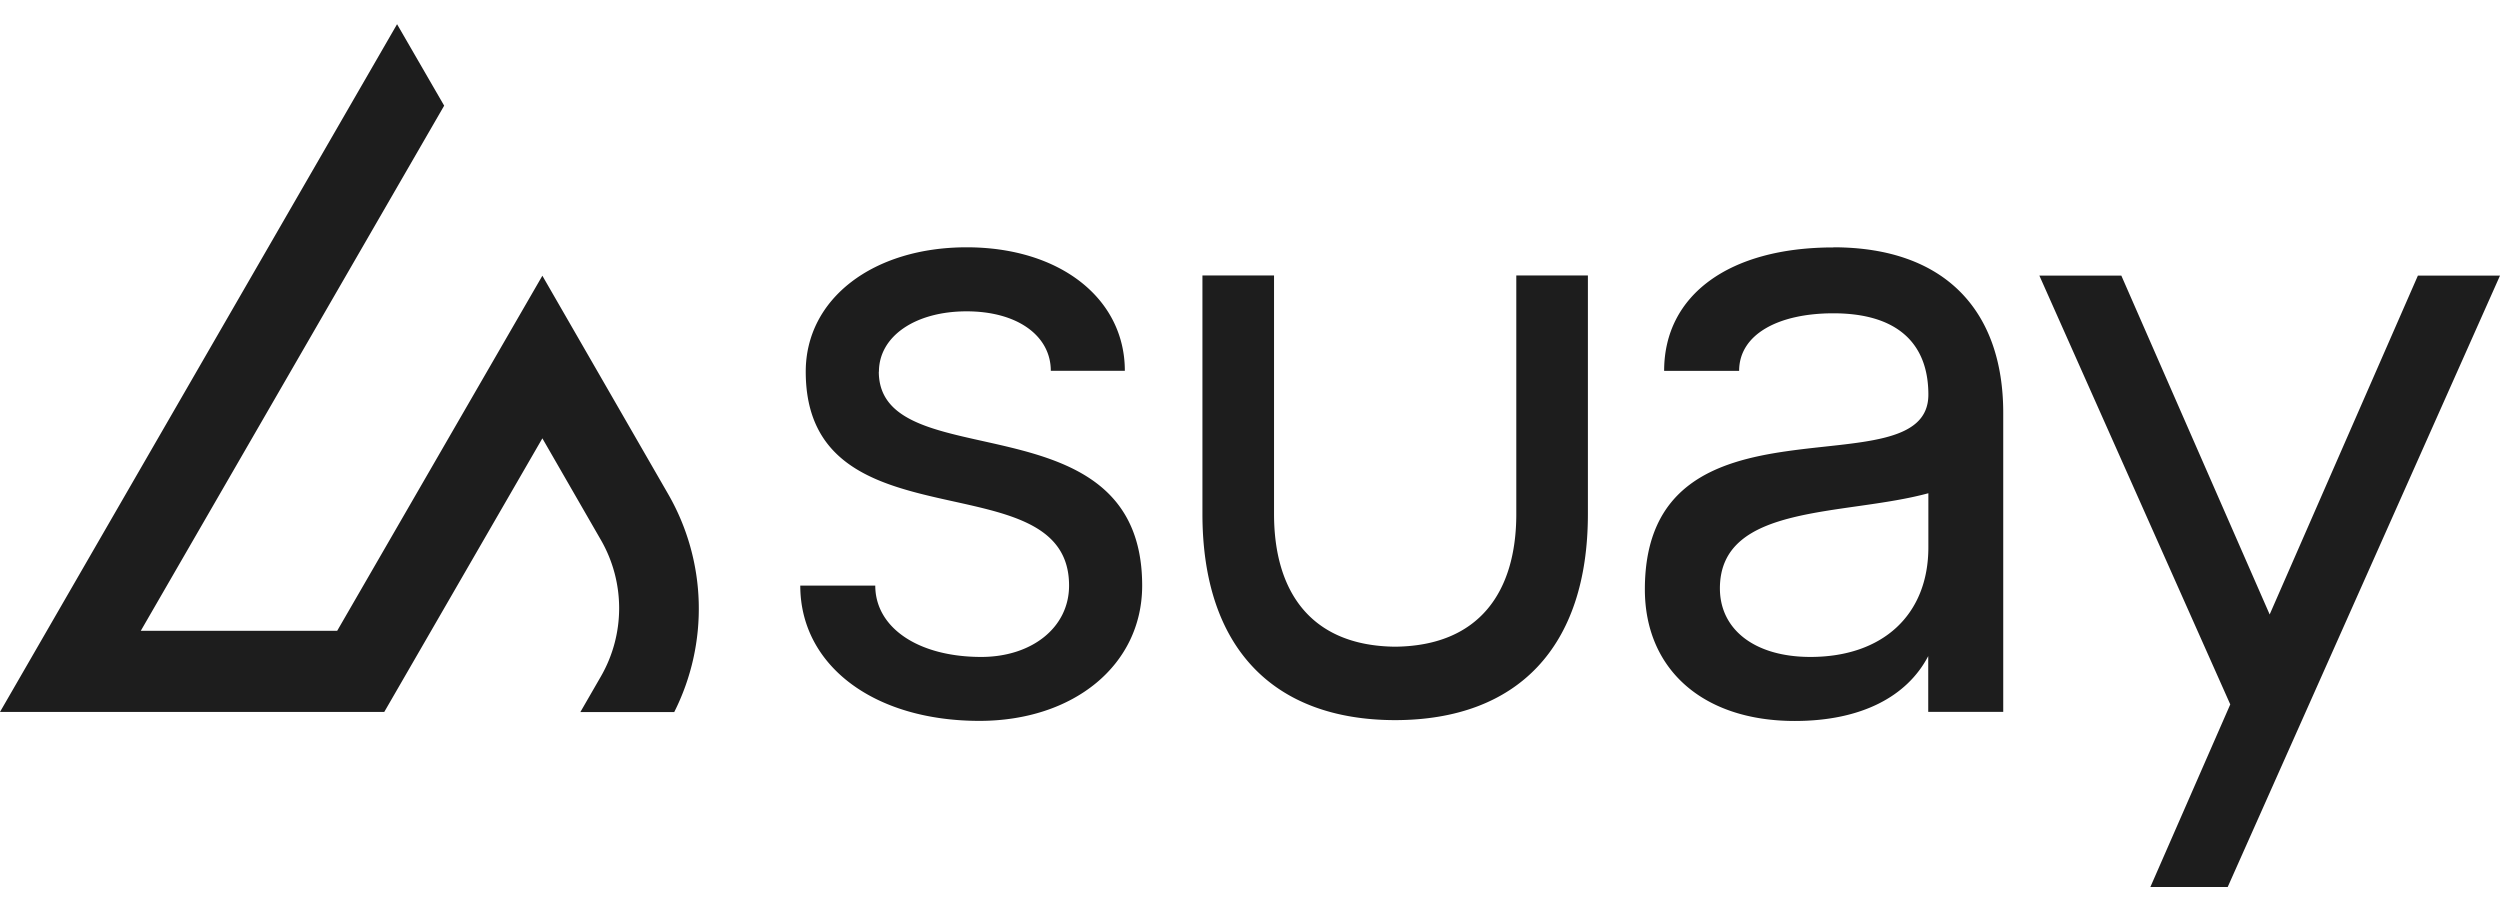 <svg width="75" height="27" viewBox="0 0 75 27" fill="none" xmlns="http://www.w3.org/2000/svg"><path d="M17.413 21.358l.618-1.072a4.101 4.101 0 000-4.08l-1.76-3.056-4.743 8.208H0L11.912.726l1.413 2.444-9.102 15.755h5.892l6.156-10.653 3.776 6.554a6.89 6.89 0 01.18 6.536h-2.818l.004-.003zM26.368 11.152c0-1.069 1.098-1.812 2.63-1.812 1.534 0 2.526.74 2.526 1.783h2.221c0-2.167-1.946-3.704-4.746-3.704-2.8 0-4.827 1.537-4.827 3.73 0 5.375 7.9 2.58 7.9 6.418 0 1.263-1.123 2.141-2.634 2.141-1.892 0-3.18-.878-3.18-2.14h-2.25c0 2.385 2.195 4.058 5.375 4.058 2.825 0 4.882-1.673 4.882-4.059 0-5.73-7.901-3.18-7.901-6.419l.004.004zM55 7.423c-3.125 0-5.076 1.427-5.076 3.703h2.25c0-1.098 1.18-1.727 2.826-1.727 1.921 0 2.851.904 2.851 2.44 0 2.99-8.505-.409-8.505 5.842 0 2.386 1.727 3.948 4.498 3.948 2.002 0 3.374-.739 4.003-1.947v1.673h2.25v-8.97c0-3.045-1.726-4.966-5.1-4.966l.003.004zm2.851 8.995c0 2.031-1.372 3.29-3.539 3.29-1.672 0-2.715-.823-2.715-2.057 0-2.55 3.729-2.166 6.254-2.854v1.621zM45.489 15.419c0 2.338-1.11 3.956-3.634 3.982-2.525-.026-3.634-1.644-3.634-3.982V8.264h-2.148v7.155c0 4.003 2.115 6.177 5.774 6.185h.015c3.656-.008 5.775-2.181 5.775-6.185V8.264h-2.148v7.155zM72.537 8.268L68.09 18.434 63.64 8.268h-2.459l5.727 12.864-2.397 5.478h2.32L75 8.268h-2.463z" fill="#1D1D1D"></path></svg>
